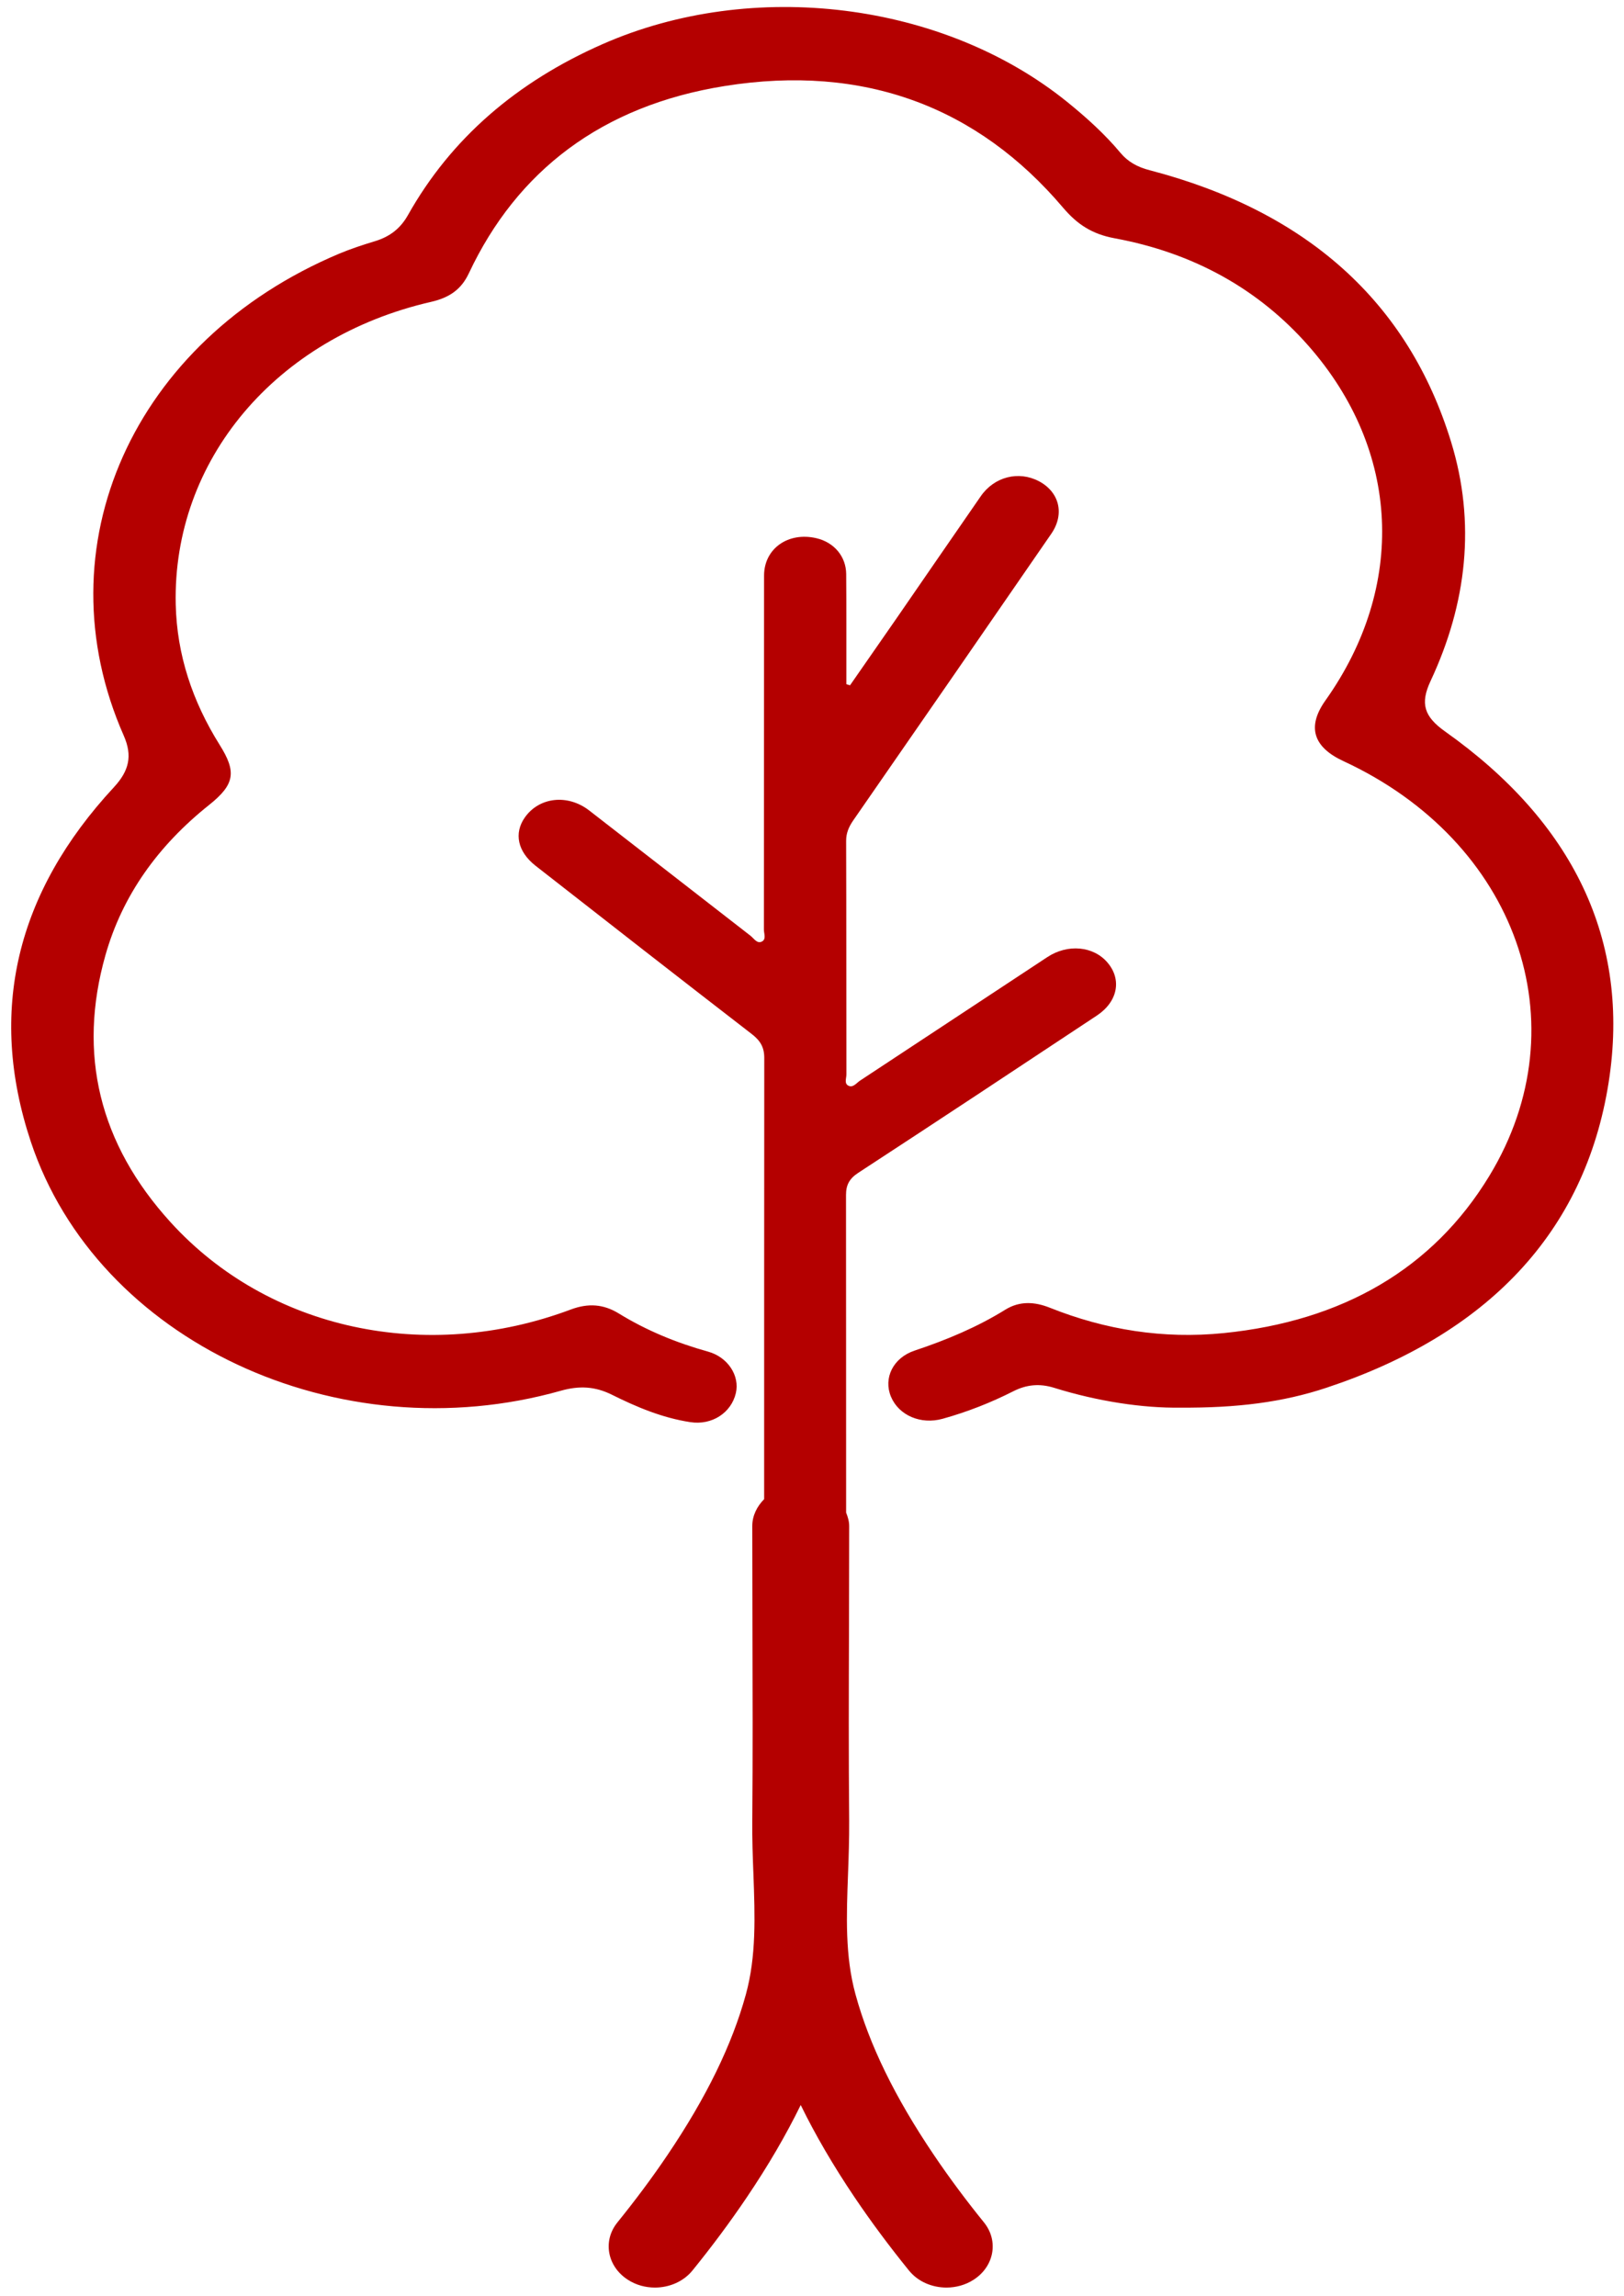<svg enable-background="new 0 0 58 82" height="82" viewBox="0 0 58 82" width="58" xmlns="http://www.w3.org/2000/svg"><g fill="#b40000"><path d="m42.147 50.266c-1.314.02-2.93-.219-4.496-.707-.518-.162-.986-.119-1.463.123-.801.406-1.643.738-2.523.982-.781.217-1.564-.121-1.844-.787-.279-.664.074-1.391.844-1.648 1.143-.381 2.236-.838 3.242-1.463.508-.312 1.039-.287 1.592-.066 1.977.789 4.043 1.121 6.203.904 4.24-.426 7.475-2.293 9.49-5.616 3.307-5.443.961-11.95-5.211-14.808-1.09-.504-1.307-1.233-.645-2.166 2.895-4.077 2.684-8.925-.605-12.665-1.773-2.017-4.094-3.318-6.922-3.84-.818-.151-1.344-.506-1.844-1.095-3.043-3.587-7.096-5.141-12.089-4.341-4.387.703-7.412 3.031-9.131 6.686-.264.562-.676.867-1.35 1.021-5.551 1.273-9.234 5.66-9.119 10.803.041 1.794.594 3.459 1.57 5.017.602.959.547 1.406-.375 2.142-1.838 1.465-3.104 3.242-3.707 5.374-.994 3.514-.225 6.723 2.326 9.527 3.502 3.854 9.148 5.049 14.295 3.119.619-.232 1.168-.197 1.721.145.979.602 2.047 1.043 3.184 1.359.705.197 1.137.859.99 1.484-.164.695-.846 1.156-1.633 1.033-.998-.154-1.912-.539-2.787-.975-.607-.303-1.17-.332-1.832-.145-7.945 2.244-16.558-1.776-18.927-8.893-1.551-4.661-.514-8.906 2.967-12.658.539-.582.672-1.116.352-1.843-2.973-6.743.33-14.108 7.691-17.209.414-.174.85-.316 1.283-.448.545-.165.916-.468 1.176-.931 1.537-2.735 3.879-4.754 6.955-6.107 5.354-2.354 12.158-1.51 16.582 2.06.695.562 1.352 1.156 1.912 1.827.268.321.611.507 1.041.618 5.6 1.461 9.227 4.697 10.762 9.692.891 2.894.57 5.77-.73 8.547-.377.804-.234 1.268.516 1.801 4.551 3.222 6.646 7.435 5.842 12.545-.848 5.366-4.354 8.991-10.068 10.889-1.572.524-3.213.727-5.235.713"/><path d="m30.659 41.876c2.848-1.859 5.682-3.734 8.516-5.612.746-.496.895-1.283.381-1.888-.5-.592-1.42-.68-2.15-.199-2.232 1.47-4.461 2.944-6.693 4.413-.123.082-.244.26-.41.181-.16-.076-.074-.266-.074-.404-.006-2.78 0-5.561-.01-8.341 0-.279.096-.501.256-.733 2.363-3.408 4.721-6.82 7.072-10.234.486-.708.285-1.49-.443-1.875-.725-.381-1.596-.161-2.078.538-1.01 1.456-2.01 2.916-3.016 4.372-.549.794-1.102 1.586-1.652 2.378-.043-.015-.088-.027-.131-.04v-.422c-.002-1.171.004-2.342-.006-3.512-.006-.63-.433-1.13-1.06-1.278-1.008-.238-1.871.368-1.873 1.331-.004 4.214 0 8.429-.006 12.642 0 .151.1.364-.094.439-.16.063-.27-.129-.389-.22-1.92-1.489-3.836-2.983-5.756-4.47-.771-.596-1.787-.479-2.299.249-.395.562-.26 1.221.383 1.725 2.568 2.008 5.137 4.013 7.719 6.007.311.24.449.476.449.852-.006 5.253-.002 10.507-.004 15.759-.256.26-.424.59-.424.961l.006 3.52c.006 2.338.014 4.676-.006 7.014-.006.637.016 1.268.041 1.896.055 1.504.105 2.924-.268 4.289-.494 1.801-1.41 3.68-2.801 5.74-.557.826-1.158 1.627-1.789 2.408-.533.658-.363 1.576.377 2.049.291.188.629.277.963.277.514 0 1.02-.213 1.342-.611.686-.846 1.336-1.717 1.939-2.611.768-1.137 1.404-2.23 1.926-3.297.521 1.066 1.159 2.16 1.925 3.297.576.855 1.229 1.734 1.941 2.613.322.398.826.609 1.34.609.334 0 .674-.09.965-.277.74-.473.908-1.391.373-2.051-.631-.779-1.23-1.582-1.787-2.406-1.393-2.062-2.309-3.939-2.801-5.74-.375-1.367-.322-2.789-.266-4.295.023-.625.045-1.256.041-1.891-.021-2.338-.014-4.676-.006-7.014l.006-3.52c0-.17-.049-.328-.109-.48-.002-3.779 0-7.559-.004-11.34.001-.354.112-.581.444-.798"/></g></svg>